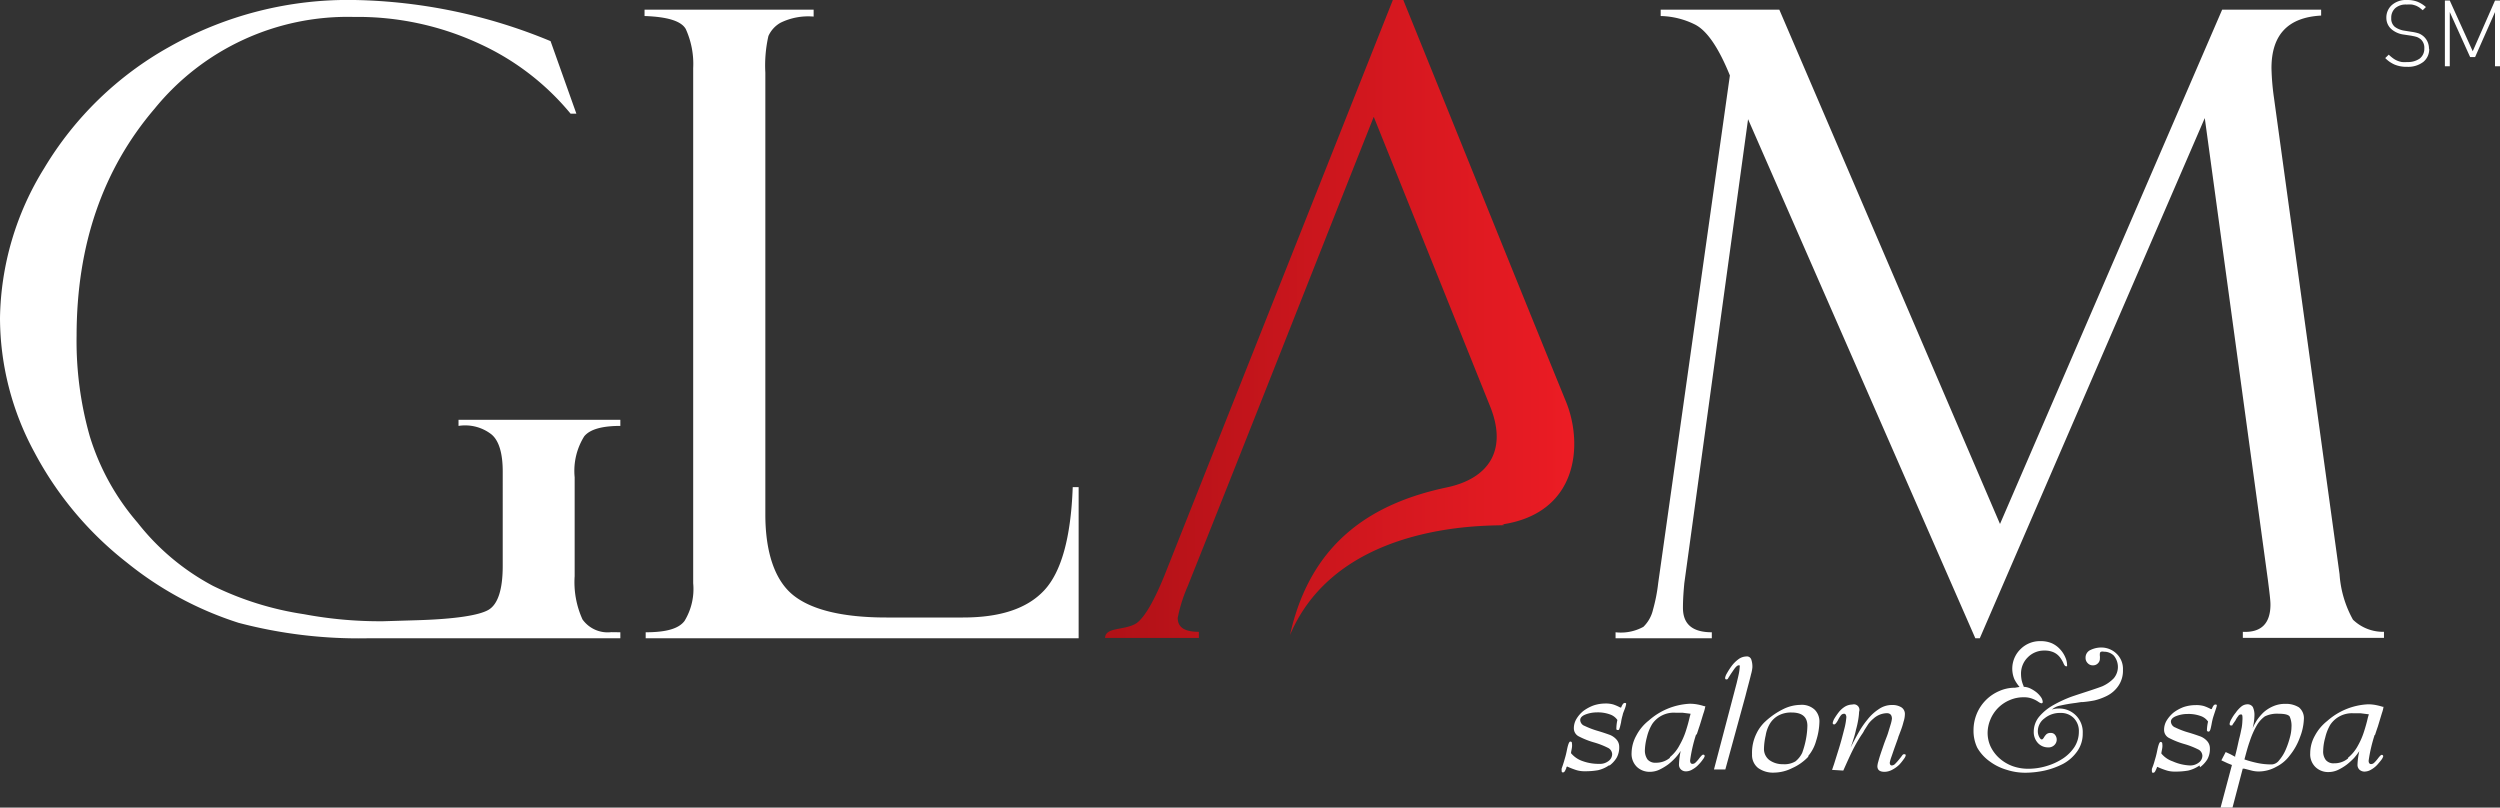 <svg xmlns="http://www.w3.org/2000/svg" xmlns:xlink="http://www.w3.org/1999/xlink" viewBox="0 0 220 71.07"><rect x="0" y="0" width="220" height="71.07" fill="#333333" stroke="none"/><defs><style>.cls-1{fill:#fff;}.cls-2{fill:url(#linear-gradient);}</style><linearGradient id="linear-gradient" x1="97.25" y1="28.07" x2="138.53" y2="28.07" gradientUnits="userSpaceOnUse"><stop offset="0" stop-color="#b01117"/><stop offset="1" stop-color="#ec1c24"/></linearGradient></defs><title>Asset 6</title><g id="Layer_2" data-name="Layer 2"><g id="Layer_1-2" data-name="Layer 1"><path class="cls-1" d="M151.83,67.71h-1l2-7.61c.06-.26.13-.53.18-.78a3.58,3.58,0,0,0,.08-.59.42.42,0,0,0,0-.18s-.06,0-.11,0-.16.07-.27.2-.23.32-.41.58l-.22.35a.15.15,0,0,1-.15.11c-.09,0-.12-.05-.12-.14a1.14,1.14,0,0,1,.16-.4,5.84,5.84,0,0,1,.42-.65A2.85,2.85,0,0,1,153,58a1.2,1.2,0,0,1,.67-.23.4.4,0,0,1,.44.26,1.92,1.92,0,0,1,.1.7,3.16,3.16,0,0,1-.12.61c-.07.31-.2.79-.37,1.43l-.12.47Zm-10.21-.33a2.43,2.43,0,0,0,.64-.69,1.86,1.86,0,0,0,.23-1,.94.94,0,0,0-.23-.6,1.53,1.53,0,0,0-.62-.43c-.2-.07-.53-.19-1-.33a7.42,7.42,0,0,1-1.19-.45.57.57,0,0,1-.39-.52c0-.19.15-.36.45-.48a2.81,2.81,0,0,1,1-.19,3.12,3.12,0,0,1,1.17.18,1.29,1.29,0,0,1,.65.49,3.69,3.69,0,0,0-.09.73c0,.1,0,.15.13.15s.11-.05.15-.15.07-.26.13-.5a4,4,0,0,1,.15-.68c0-.09.09-.28.2-.58a2,2,0,0,0,.1-.37c0-.07,0-.1-.12-.1s-.21.13-.32.4v0l-.08,0a3.79,3.79,0,0,0-.59-.26,2.36,2.36,0,0,0-.76-.09,3.29,3.29,0,0,0-1,.17,3.61,3.61,0,0,0-.89.48,2.65,2.65,0,0,0-.61.7,1.58,1.58,0,0,0-.23.83.79.79,0,0,0,.45.72,7.13,7.13,0,0,0,1.35.53,7.08,7.08,0,0,1,1.18.46.65.65,0,0,1,.39.57.76.76,0,0,1-.32.6,1.21,1.21,0,0,1-.79.25,4.16,4.16,0,0,1-1.51-.25,2.28,2.28,0,0,1-1-.69c0-.12.05-.28.08-.5s0-.33,0-.37a.13.13,0,0,0-.15-.15c-.09,0-.19.24-.29.74s-.16.66-.23.91-.15.49-.23.71a.59.59,0,0,0,0,.22c0,.09,0,.13.12.13s.17-.12.28-.36c0-.09.06-.15.07-.16a7.52,7.52,0,0,0,.76.3,2.39,2.39,0,0,0,.78.12,6.51,6.51,0,0,0,1.18-.09,2.8,2.8,0,0,0,1-.45m5.33-.64a1.88,1.88,0,0,1-1.23.43.89.89,0,0,1-.74-.29,1.36,1.36,0,0,1-.23-.82,5.07,5.07,0,0,1,.18-1.15,4,4,0,0,1,.46-1.14,2.3,2.3,0,0,1,2.07-1l.6,0,.71.09a2.1,2.1,0,0,1-.07.26c-.1.45-.22.87-.35,1.27a6.42,6.42,0,0,1-.54,1.22,3.36,3.36,0,0,1-.86,1.07m2.36-2c.09-.24.16-.49.25-.74.17-.53.28-.93.37-1.19a3.63,3.63,0,0,0,.14-.56.2.2,0,0,1-.11,0,4.61,4.61,0,0,0-.59-.15,3.66,3.66,0,0,0-.68-.06,5.85,5.85,0,0,0-3.59,1.47A4.06,4.06,0,0,0,144,64.72a3.27,3.27,0,0,0-.42,1.54,1.59,1.59,0,0,0,.47,1.23,1.63,1.63,0,0,0,1.16.43,2,2,0,0,0,.8-.18,5,5,0,0,0,.79-.47,5.26,5.26,0,0,0,.64-.59,4.2,4.2,0,0,0,.46-.6l0,0a6.86,6.86,0,0,0-.15,1.2.58.58,0,0,0,.17.43.64.64,0,0,0,.44.17,1.1,1.1,0,0,0,.59-.18,2,2,0,0,0,.53-.42,3,3,0,0,0,.38-.46.83.83,0,0,0,.15-.27.12.12,0,0,0-.14-.14c-.06,0-.16.1-.32.3a2.72,2.72,0,0,1-.33.38.38.38,0,0,1-.28.13q-.21,0-.21-.3a13,13,0,0,1,.52-2.27M158,67a1.88,1.88,0,0,1-1.09.25,2,2,0,0,1-1.2-.36,1.22,1.22,0,0,1-.48-1,5.74,5.74,0,0,1,.15-1.17,2.9,2.9,0,0,1,.38-1.05,2,2,0,0,1,.77-.72,2.32,2.32,0,0,1,1.12-.25c.94,0,1.4.39,1.4,1.17a6.79,6.79,0,0,1-.11,1.09,7.65,7.65,0,0,1-.35,1.3A2.19,2.19,0,0,1,158,67m1.13-.48a3.48,3.48,0,0,0,.69-1.33,5.86,5.86,0,0,0,.29-1.73,1.46,1.46,0,0,0-.41-1,1.66,1.66,0,0,0-1.28-.43,3.5,3.5,0,0,0-1.43.34,6.65,6.65,0,0,0-1.63,1.11,3.52,3.52,0,0,0-.79,1.07,3.82,3.82,0,0,0-.39,1.83,1.45,1.45,0,0,0,.53,1.2,2.25,2.25,0,0,0,1.43.41,3.65,3.65,0,0,0,1.58-.4,4.36,4.36,0,0,0,1.41-1m3.08,1.22.16-.36c.23-.51.45-1,.68-1.46a13.18,13.18,0,0,1,.81-1.39,1.76,1.76,0,0,0,.19-.32l.37-.58a2.59,2.59,0,0,1,.43-.45,1.83,1.83,0,0,1,1.19-.49c.3,0,.45.17.45.49a2.87,2.87,0,0,1-.11.49l-.25.82-.07.2c-.12.31-.23.59-.31.83s-.17.49-.26.76-.15.48-.2.67a1.82,1.82,0,0,0-.08.4c0,.34.21.5.63.5a1.46,1.46,0,0,0,.69-.19,2.71,2.71,0,0,0,.61-.44,4.84,4.84,0,0,0,.4-.5.94.94,0,0,0,.16-.29c0-.09,0-.13-.14-.13s-.16.13-.37.37a4.37,4.37,0,0,1-.4.46.45.45,0,0,1-.3.16c-.13,0-.19-.09-.19-.25a2.74,2.74,0,0,1,.12-.44c.09-.24.2-.59.35-1l.27-.75c0-.07.07-.19.14-.4.15-.38.26-.7.33-1a2.2,2.2,0,0,0,.12-.66.69.69,0,0,0-.3-.61,1.49,1.49,0,0,0-.84-.21,2,2,0,0,0-1.15.36,4.08,4.08,0,0,0-1,.92,7.48,7.48,0,0,0-.77,1.12q-.31.54-.72,1.35l0,0c.06-.17.15-.39.23-.67a8.43,8.43,0,0,0,.25-.91,8.53,8.53,0,0,0,.2-.91,5.31,5.31,0,0,0,.07-.66A.49.49,0,0,0,163,62a1.3,1.3,0,0,0-.67.2,2.13,2.13,0,0,0-.54.5,6.21,6.21,0,0,0-.38.56,1.3,1.3,0,0,0-.13.35.12.12,0,0,0,.13.14c.08,0,.19-.12.33-.37a2.54,2.54,0,0,1,.26-.43.37.37,0,0,1,.28-.14.16.16,0,0,1,.15.09.53.53,0,0,1,.05.2,5.78,5.78,0,0,1-.19,1.08c-.13.51-.27,1.06-.45,1.64l-.45,1.44c-.1.28-.15.45-.17.49Zm15.11-7.29a3.35,3.35,0,0,0-1.36.28,3.73,3.73,0,0,0-2,2,3.82,3.82,0,0,0-.29,1.47A3.43,3.43,0,0,0,174,65.8,3.82,3.82,0,0,0,175.09,67a4.73,4.73,0,0,0,1.49.74,5.31,5.31,0,0,0,1.68.26,8.31,8.31,0,0,0,1.67-.19,6.82,6.82,0,0,0,1.64-.6,3.62,3.62,0,0,0,1.23-1.1,2.66,2.66,0,0,0,.48-1.58,2.07,2.07,0,0,0-2.15-2.18,1.77,1.77,0,0,0-.56.09l0,0a1.46,1.46,0,0,1,.74-.35,12.92,12.92,0,0,1,1.33-.23l.52-.08h.14a9.76,9.76,0,0,0,1-.14,5.1,5.1,0,0,0,1.1-.4,2.65,2.65,0,0,0,1-.86,2.36,2.36,0,0,0,.42-1.44,1.85,1.85,0,0,0-.6-1.45,1.93,1.93,0,0,0-1.3-.51,2.19,2.19,0,0,0-.94.21.73.73,0,0,0-.45.71.63.63,0,0,0,.18.45.6.6,0,0,0,.47.2.59.59,0,0,0,.45-.19.56.56,0,0,0,.16-.42,1,1,0,0,0,0-.21.8.8,0,0,1,0-.21.17.17,0,0,1,.11-.17.62.62,0,0,1,.25,0,1.22,1.22,0,0,1,.86.34,1.55,1.55,0,0,1,0,2,3.21,3.21,0,0,1-1,.7c-.15.06-.49.18-1,.35s-1.27.41-1.78.59a11,11,0,0,0-1.52.71,4.52,4.52,0,0,0-1.24,1,2.07,2.07,0,0,0-.5,1.35,1.41,1.41,0,0,0,.37,1,1.2,1.2,0,0,0,.88.38.72.72,0,0,0,.58-.22.66.66,0,0,0,.06-.86.45.45,0,0,0-.41-.19.52.52,0,0,0-.36.11,1.3,1.3,0,0,0-.22.28c-.07.12-.13.18-.2.18s-.14-.08-.22-.22a1.08,1.08,0,0,1-.12-.52,1.4,1.4,0,0,1,.58-1.11,2.12,2.12,0,0,1,1.42-.48,1.56,1.56,0,0,1,1.16.45,1.61,1.61,0,0,1,.45,1.19,2.5,2.5,0,0,1-.39,1.36,3.55,3.55,0,0,1-1,1,5.35,5.35,0,0,1-1.45.67,5.49,5.49,0,0,1-1.6.24,4,4,0,0,1-1.44-.25,3.6,3.6,0,0,1-1.15-.71,3.26,3.26,0,0,1-.74-1,2.86,2.86,0,0,1-.26-1.19,3.1,3.1,0,0,1,.24-1.17,3.15,3.15,0,0,1,1.68-1.71,3,3,0,0,1,1.25-.26,2,2,0,0,1,.75.12,2.48,2.48,0,0,1,.56.29.74.74,0,0,0,.25.12.11.11,0,0,0,.12-.12.8.8,0,0,0-.14-.4,2.17,2.17,0,0,0-.39-.43,3,3,0,0,0-.55-.35,1.48,1.48,0,0,0-.6-.15l0-.06a2.69,2.69,0,0,1-.17-.5,2.93,2.93,0,0,1-.06-.57,2,2,0,0,1,.6-1.47,2,2,0,0,1,1.48-.59,1.87,1.87,0,0,1,.76.14,1.47,1.47,0,0,1,.62.5,2.69,2.69,0,0,1,.26.44q.12.3.24.3s.08,0,.09,0a.54.54,0,0,0,0-.15,1.64,1.64,0,0,0-.15-.63,2.45,2.45,0,0,0-.45-.7,2.24,2.24,0,0,0-.73-.54,2.46,2.46,0,0,0-1-.19,2.41,2.41,0,0,0-1.75.69,2.4,2.4,0,0,0-.55,2.67,3.41,3.41,0,0,0,.45.67l0,0Zm16.28,7a2.58,2.58,0,0,0,.64-.69,1.86,1.86,0,0,0,.23-1,.94.94,0,0,0-.23-.6,1.53,1.53,0,0,0-.62-.43c-.2-.07-.53-.19-1-.33a7.06,7.06,0,0,1-1.19-.45.58.58,0,0,1-.39-.52c0-.19.15-.36.45-.48a2.74,2.74,0,0,1,1-.19,3.16,3.16,0,0,1,1.17.18,1.29,1.29,0,0,1,.65.49,3.8,3.8,0,0,0-.1.73.13.13,0,0,0,.15.15c.06,0,.1-.05.14-.15s.07-.26.12-.5a5,5,0,0,1,.16-.68l.19-.58a2.71,2.71,0,0,0,.11-.37c0-.07,0-.1-.13-.1s-.2.13-.32.4v0l-.07,0a4.26,4.26,0,0,0-.59-.26,2.4,2.4,0,0,0-.76-.09,3.39,3.39,0,0,0-1.05.17,3.54,3.54,0,0,0-.88.48,2.84,2.84,0,0,0-.61.7,1.58,1.58,0,0,0-.23.83.79.79,0,0,0,.45.72,7.13,7.13,0,0,0,1.35.53,7.08,7.08,0,0,1,1.18.46.64.64,0,0,1,.39.57.76.76,0,0,1-.32.6,1.21,1.21,0,0,1-.79.25A4.16,4.16,0,0,1,191.2,67a2.22,2.22,0,0,1-1-.69c0-.12.05-.28.08-.5s0-.33,0-.37a.14.14,0,0,0-.15-.15c-.09,0-.19.24-.29.74s-.16.66-.23.91a5.9,5.9,0,0,1-.24.71.79.79,0,0,0,0,.22c0,.09,0,.13.12.13s.17-.12.28-.36a.65.65,0,0,1,.07-.16,6,6,0,0,0,.76.3,2.35,2.35,0,0,0,.78.12,6.51,6.51,0,0,0,1.18-.09,2.89,2.89,0,0,0,1-.45m7-.45a.87.87,0,0,1-.64.36,6,6,0,0,1-1.29-.13,9.46,9.46,0,0,1-1.12-.31c.15-.56.29-1.1.47-1.6a7.15,7.15,0,0,1,.62-1.4,2.54,2.54,0,0,1,.71-.79,2.46,2.46,0,0,1,1.24-.23c.51,0,.82.08.94.24a2,2,0,0,1,.16.94,3.54,3.54,0,0,1-.14.91,7.19,7.19,0,0,1-.38,1.1,3.63,3.63,0,0,1-.57.91m-5.08,0,.43.2c.19.09.36.15.5.21l-1,3.75h1.05l.9-3.43.12,0,.7.18a2.52,2.52,0,0,0,.57.07,3.19,3.19,0,0,0,1.56-.41,3.33,3.33,0,0,0,1.19-1,5.43,5.43,0,0,0,.9-1.61,4.84,4.84,0,0,0,.34-1.56,1.24,1.24,0,0,0-.43-1.06,2.13,2.13,0,0,0-1.2-.31,2.59,2.59,0,0,0-1.07.21,3.08,3.08,0,0,0-.84.53,4.46,4.46,0,0,0-.58.68,5.6,5.6,0,0,0-.39.72l0,0a4.68,4.68,0,0,0,.16-1.1,1.63,1.63,0,0,0-.14-.76.55.55,0,0,0-.51-.24.87.87,0,0,0-.52.21,2.71,2.71,0,0,0-.48.53,3.53,3.53,0,0,0-.38.57,1.2,1.2,0,0,0-.15.37c0,.12,0,.18.13.18s.09,0,.15-.11l.23-.33a1.89,1.89,0,0,1,.25-.39.26.26,0,0,1,.21-.14c.08,0,.13,0,.15.14a2.25,2.25,0,0,1,0,.42,4.39,4.39,0,0,1-.06.6c-.06.27-.11.56-.19.86s-.14.62-.23,1-.13.54-.15.59a.41.41,0,0,0,0,.12l-.43-.23-.41-.19Zm11.15-.17a1.86,1.86,0,0,1-1.22.43.88.88,0,0,1-.74-.29,1.23,1.23,0,0,1-.23-.82,4.56,4.56,0,0,1,.18-1.15,4,4,0,0,1,.45-1.14,2.3,2.3,0,0,1,2.07-1l.61,0,.71.09-.08.26c-.1.45-.22.87-.35,1.27a6.36,6.36,0,0,1-.53,1.22,3.53,3.53,0,0,1-.87,1.07m2.37-2c.08-.24.16-.49.25-.74l.36-1.19a2.72,2.72,0,0,0,.14-.56.16.16,0,0,1-.1,0,5.26,5.26,0,0,0-.6-.15,3.58,3.58,0,0,0-.68-.06,5.82,5.82,0,0,0-3.58,1.47,4.09,4.09,0,0,0-1.08,1.29,3.15,3.15,0,0,0-.41,1.54,1.56,1.56,0,0,0,.47,1.23,1.6,1.6,0,0,0,1.16.43,2,2,0,0,0,.8-.18,4.49,4.49,0,0,0,.78-.47,6.27,6.27,0,0,0,.65-.59,6.47,6.47,0,0,0,.46-.6l0,0a6.18,6.18,0,0,0-.16,1.2.58.58,0,0,0,.17.43.66.66,0,0,0,.45.17,1.15,1.15,0,0,0,.59-.18,2.18,2.18,0,0,0,.53-.42c.14-.16.27-.31.38-.46a.94.94,0,0,0,.14-.27.12.12,0,0,0-.14-.14c-.05,0-.16.1-.31.3s-.24.29-.33.38a.42.42,0,0,1-.28.13c-.14,0-.22-.1-.22-.3a13.45,13.45,0,0,1,.53-2.27"/><path class="cls-1" d="M54.59,55.64v.53H32.28A41.44,41.44,0,0,1,21,54.81a30.22,30.22,0,0,1-9.83-5.3,30.25,30.25,0,0,1-8.12-9.67A24.9,24.9,0,0,1,0,28a25.67,25.67,0,0,1,3.89-13.2,29.66,29.66,0,0,1,11-10.67A32,32,0,0,1,31.21,0,47.1,47.1,0,0,1,48.45,3.62L50.72,10h-.51A22.51,22.51,0,0,0,42.3,3.9,25.47,25.47,0,0,0,31.13,1.49,21.89,21.89,0,0,0,13.6,9.57c-4.56,5.34-6.86,12-6.86,20A30.62,30.62,0,0,0,7.9,38.39,21.06,21.06,0,0,0,12.11,46a20.81,20.81,0,0,0,6.64,5.56,27.39,27.39,0,0,0,8,2.49,36.27,36.27,0,0,0,6.95.62l3-.09c3.35-.1,5.45-.43,6.28-.91s1.26-1.78,1.26-3.86V41.49c0-1.62-.34-2.73-1-3.27a3.77,3.77,0,0,0-2.89-.74v-.54H54.59v.54c-1.59,0-2.67.29-3.18.92A5.74,5.74,0,0,0,50.57,42v8.7a7.92,7.92,0,0,0,.69,3.81,2.72,2.72,0,0,0,2.53,1.12Zm40.33.53V42.87H94.4c-.16,4.43-1,7.46-2.51,9.08S88,54.34,84.74,54.34H78c-3.91,0-6.66-.7-8.24-2s-2.41-3.75-2.41-7.07V6.39a11.72,11.72,0,0,1,.27-3.22A2.53,2.53,0,0,1,68.69,2a5.52,5.52,0,0,1,2.91-.54V.85H56.72v.56c2,.07,3.23.43,3.63,1.15A7.4,7.4,0,0,1,61,6V51.32a5.4,5.4,0,0,1-.76,3.32c-.52.7-1.65,1-3.42,1v.53ZM176,46.11,156.58.85H146.14v.56a7.1,7.1,0,0,1,3,.74c1.05.52,2.08,2,3.09,4.49l-6.31,44.68a14.56,14.56,0,0,1-.45,2.31,3.08,3.08,0,0,1-.85,1.53,4.11,4.11,0,0,1-2.45.48v.53h8.47v-.53c-1.71,0-2.54-.72-2.54-2.15,0-.8.06-1.52.12-2.17l5.61-40.83,20,45.68h.39l19.8-45.78L199.57,51c.14,1.1.23,1.8.23,2.2,0,1.66-.81,2.48-2.43,2.4v.53h12.42v-.53a3.81,3.81,0,0,1-2.73-1.07,9.55,9.55,0,0,1-1.18-4L200.11,8.61A21.73,21.73,0,0,1,199.89,6c0-2.93,1.44-4.47,4.37-4.63V.85h-8.71Z"/><path class="cls-1" d="M213.77,4.28a1.44,1.44,0,0,1-.52,1.17,2.19,2.19,0,0,1-1.42.43,2.73,2.73,0,0,1-1.09-.19,2.6,2.6,0,0,1-.84-.58l.31-.3a3.4,3.4,0,0,0,.38.32,1.74,1.74,0,0,0,.37.21,2.12,2.12,0,0,0,.41.12,3.64,3.64,0,0,0,.48,0,1.79,1.79,0,0,0,1.09-.31,1.09,1.09,0,0,0,.4-.89,1,1,0,0,0-.32-.81l-.16-.11-.16-.08-.22-.06-.3-.06-.67-.1a2.07,2.07,0,0,1-1-.42A1.31,1.31,0,0,1,210,1.58,1.46,1.46,0,0,1,210.5.43,1.89,1.89,0,0,1,211.82,0a2.48,2.48,0,0,1,.91.15,2.58,2.58,0,0,1,.75.47L213.2.9l-.27-.22a2.14,2.14,0,0,0-.3-.17,2.11,2.11,0,0,0-.38-.11,3.23,3.23,0,0,0-.46,0,1.41,1.41,0,0,0-1,.31,1.12,1.12,0,0,0-.36.88.94.94,0,0,0,.3.76,1.59,1.59,0,0,0,.39.22,1.93,1.93,0,0,0,.47.13l.63.1a3.82,3.82,0,0,1,.63.14,1.47,1.47,0,0,1,.4.24,1.38,1.38,0,0,1,.37.49,1.47,1.47,0,0,1,.13.64"/><polygon class="cls-1" points="219.56 1.06 217.81 5.02 217.37 5.02 215.58 1.06 215.58 5.83 215.15 5.83 215.15 0.05 215.58 0.05 217.6 4.51 219.56 0.05 220 0.05 220 5.83 219.56 5.83 219.56 1.06"/><path class="cls-2" d="M122.57,0,102.48,50.62c-.9,2.22-1.72,3.66-2.45,4.21-1,.67-2.78.32-2.78,1.31h8.25V55.6c-1.28,0-1.86-.4-1.86-1.23a13.42,13.42,0,0,1,.88-2.79c5.49-13.74,10.9-27.52,16.37-41.3l10.22,25.43c1.63,4-.21,6.41-3.74,7.17-6.43,1.35-12,4.66-13.85,13,4.74-11.19,20.71-9.34,18.67-9.73,6.68-1,7.12-7,5.66-10.7C132.79,23.05,128.53,12.43,123.49,0Z"/></g></g></svg>